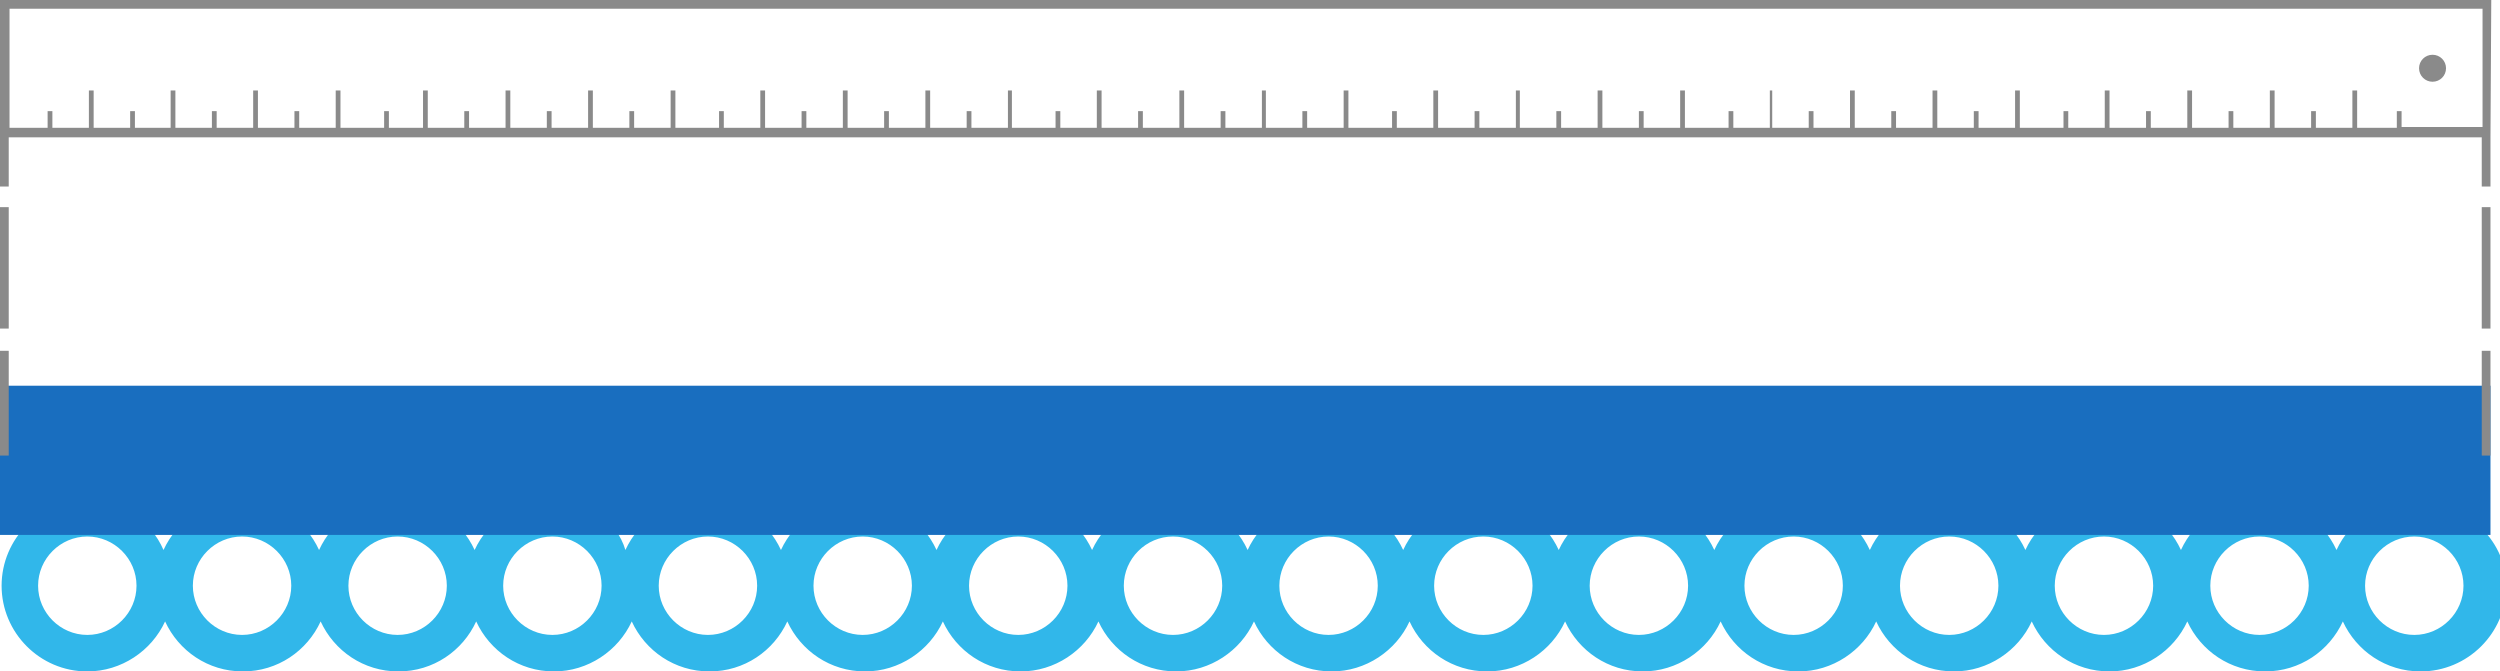<svg enable-background="new 0 0 315 84.6" viewBox="0 0 315 84.6" xmlns="http://www.w3.org/2000/svg"><path d="m304.2 63c-4.3 0-8.1 2.6-9.8 6.3-1.7-3.7-5.4-6.3-9.8-6.3s-8.1 2.6-9.8 6.3c-1.7-3.7-5.4-6.3-9.8-6.3-4.3 0-8.1 2.6-9.8 6.3-1.7-3.7-5.4-6.3-9.8-6.3-4.3 0-8.1 2.6-9.8 6.3-1.7-3.7-5.4-6.3-9.8-6.3-4.3 0-8.1 2.6-9.8 6.3-1.7-3.7-5.4-6.3-9.8-6.3-4.3 0-8.1 2.6-9.8 6.3-1.7-3.7-5.4-6.3-9.8-6.3-4.3 0-8.1 2.6-9.8 6.3-1.7-3.7-5.4-6.3-9.8-6.3-4.3 0-8.1 2.6-9.8 6.3-1.7-3.7-5.4-6.3-9.8-6.3-4.3 0-8.1 2.6-9.8 6.3-1.7-3.7-5.4-6.3-9.8-6.3-4.3 0-8.1 2.6-9.8 6.3-1.7-3.7-5.4-6.3-9.8-6.3-4.3 0-8.1 2.6-9.8 6.3-1.7-3.7-5.4-6.3-9.8-6.3s-8.1 2.6-9.8 6.3c-1.1-3.7-4.8-6.3-9.2-6.3-4.3 0-8.1 2.6-9.8 6.3-1.7-3.7-5.4-6.3-9.8-6.3s-8.1 2.6-9.8 6.3c-1.7-3.7-5.4-6.3-9.8-6.3s-8.1 2.6-9.8 6.3c-1.6-3.7-5.3-6.3-9.6-6.3-6 0-10.8 4.9-10.8 10.8s4.8 10.8 10.8 10.8c4.3 0 8.1-2.6 9.8-6.3 1.7 3.7 5.4 6.3 9.8 6.3s8.1-2.6 9.8-6.3c1.7 3.7 5.4 6.3 9.8 6.3s8.1-2.6 9.8-6.3c1.7 3.7 5.4 6.3 9.8 6.3 4.3 0 8.1-2.6 9.8-6.3 1.7 3.7 5.4 6.3 9.8 6.3s8.1-2.6 9.8-6.3c1.7 3.7 5.4 6.3 9.8 6.3 4.3 0 8.1-2.6 9.8-6.3 1.7 3.7 5.4 6.3 9.8 6.3 4.3 0 8.1-2.6 9.8-6.3 1.7 3.7 5.4 6.3 9.8 6.3 4.3 0 8.1-2.6 9.8-6.3 1.7 3.7 5.4 6.3 9.8 6.3 4.3 0 8.1-2.6 9.8-6.3 1.7 3.7 5.4 6.3 9.8 6.3 4.3 0 8.1-2.6 9.8-6.3 1.7 3.7 5.4 6.3 9.8 6.3 4.3 0 8.1-2.6 9.8-6.3 1.7 3.7 5.4 6.3 9.8 6.3 4.3 0 8.1-2.6 9.8-6.3 1.7 3.7 5.4 6.3 9.8 6.3 4.3 0 8.1-2.6 9.8-6.3 1.7 3.7 5.4 6.3 9.8 6.3 4.3 0 8.1-2.6 9.8-6.3 1.7 3.7 5.4 6.3 9.8 6.3s8.1-2.6 9.8-6.3c1.7 3.7 5.4 6.3 9.8 6.3 5.9 0 10.8-4.8 10.8-10.8s-5.6-10.8-11.6-10.8zm-293.2 17c-3.4 0-6.2-2.8-6.2-6.2s2.8-6.2 6.2-6.2 6.2 2.8 6.2 6.2-2.8 6.2-6.2 6.2zm19.5 0c-3.4 0-6.2-2.8-6.2-6.2s2.8-6.2 6.2-6.2 6.2 2.8 6.2 6.2-2.8 6.2-6.2 6.2zm19.6 0c-3.4 0-6.2-2.8-6.2-6.2s2.8-6.2 6.2-6.2 6.2 2.8 6.2 6.2-2.8 6.2-6.2 6.2zm19.5 0c-3.4 0-6.2-2.8-6.2-6.2s2.8-6.2 6.2-6.2 6.2 2.8 6.2 6.2-2.8 6.2-6.2 6.2zm19.6 0c-3.4 0-6.2-2.8-6.2-6.2s2.8-6.2 6.2-6.2 6.2 2.8 6.2 6.2-2.8 6.2-6.2 6.2zm19.5 0c-3.4 0-6.2-2.8-6.2-6.2s2.8-6.2 6.2-6.2 6.2 2.8 6.2 6.2-2.8 6.2-6.2 6.2zm19.6 0c-3.4 0-6.2-2.8-6.2-6.2s2.8-6.2 6.2-6.2 6.2 2.8 6.2 6.2-2.8 6.2-6.2 6.2zm19.5 0c-3.4 0-6.2-2.8-6.2-6.2s2.8-6.2 6.2-6.2 6.2 2.8 6.2 6.2-2.8 6.2-6.2 6.2zm19.6 0c-3.4 0-6.2-2.8-6.2-6.2s2.8-6.2 6.2-6.2 6.2 2.8 6.2 6.2-2.8 6.2-6.2 6.2zm19.5 0c-3.4 0-6.2-2.8-6.2-6.2s2.8-6.2 6.2-6.2 6.2 2.8 6.2 6.2-2.8 6.2-6.2 6.2zm19.6 0c-3.4 0-6.2-2.8-6.2-6.2s2.8-6.2 6.2-6.2 6.2 2.8 6.2 6.2-2.8 6.2-6.2 6.2zm19.5 0c-3.4 0-6.2-2.8-6.2-6.2s2.8-6.2 6.2-6.2 6.2 2.8 6.2 6.2-2.8 6.2-6.2 6.2zm19.6 0c-3.4 0-6.2-2.8-6.2-6.2s2.8-6.2 6.2-6.2 6.2 2.8 6.2 6.2-2.8 6.2-6.2 6.2zm19.5 0c-3.4 0-6.2-2.8-6.2-6.2s2.8-6.2 6.2-6.2 6.2 2.8 6.2 6.2-2.8 6.2-6.2 6.2zm19.6 0c-3.4 0-6.2-2.8-6.2-6.2s2.8-6.2 6.2-6.2 6.2 2.8 6.2 6.2-2.8 6.2-6.2 6.2zm19.5 0c-3.4 0-6.2-2.8-6.2-6.2s2.8-6.2 6.2-6.2 6.2 2.8 6.2 6.2-2.8 6.2-6.2 6.2z" fill="#31b7ea"/><path d="m0 48.6h313.8v18.8h-313.8z" fill="#196ebf"/><g fill="#8a8a8a"><path d="m0 26.1h1.1v15.3h-1.1z"/><path d="m0 44.2h1.1v13.2h-1.1z"/><path d="m312.7 26.1h1.1v15.3h-1.1z"/><path d="m312.7 44.2h1.1v13.2h-1.1z"/><circle cx="306.5" cy="8.6" r="1.7"/><path d="m313.9 0h-313.9v10.3 13.2h1.1v-6.2h311.6v6.2h1.1v-6.2zm-11.3 16.1v-2.1h-.6v2.1h-5v-4.7h-.6v4.7h-4.6v-2.1h-.6v2.1h-4.6v-4.7h-.6v4.7h-4.6v-2.1h-.6v2.1h-4.6v-4.7h-.6v4.7h-4.6v-2.1h-.6v2.1h-4.6v-4.7h-.6v4.7h-4.6v-2.1h-.6v2.1h-5.5v-4.7h-.6v4.7h-4.6v-2.1h-.6v2.1h-4.6v-4.7h-.6v4.7h-4.6v-2.1h-.6v2.1h-4.6v-4.7h-.6v4.7h-4.6v-2.1h-.6v2.1h-4.6v-4.7h-.3v4.7h-4.6v-2.1h-.6v2.1h-5.5v-4.7h-.6v4.7h-4.6v-2.1h-.6v2.1h-4.6v-4.7h-.6v4.7h-4.6v-2.1h-.6v2.1h-4.6v-4.7h-.5v4.7h-4.6v-2.1h-.6v2.1h-4.6v-4.7h-.6v4.7h-4.6v-2.1h-.6v2.1h-5.5v-4.7h-.6v4.7h-4.6v-2.1h-.6v2.1h-4.6v-4.7h-.5v4.7h-4.6v-2.1h-.6v2.1h-4.6v-4.7h-.6v4.7h-4.6v-2.1h-.6v2.1h-4.6v-4.7h-.6v4.7h-4.6v-2.1h-.6v2.1h-5.5v-4.7h-.5v4.7h-4.6v-2.1h-.6v2.1h-4.6v-4.7h-.6v4.7h-4.6v-2.1h-.6v2.1h-4.6v-4.7h-.6v4.7h-4.6v-2.1h-.6v2.1h-4.6v-4.7h-.6v4.7h-4.6v-2.1h-.6v2.1h-5.5v-4.7h-.6v4.7h-4.6v-2.1h-.6v2.1h-4.6v-4.7h-.6v4.7h-4.6v-2.1h-.6v2.1h-4.6v-4.7h-.6v4.7h-4.6v-2.1h-.6v2.1h-4.6v-4.7h-.6v4.7h-4.3v-2.1h-.6v2.1h-5.5v-4.7h-.6v4.7h-4.6v-2.1h-.6v2.1h-4.6v-4.7h-.6v4.7h-4.6v-2.1h-.6v2.1h-4.6v-4.7h-.6v4.7h-4.5v-2.1h-.6v2.1h-4.6v-4.7h-.6v4.7h-4.6v-2.1h-.6v2.1h-4.8v-15h311.6v9.1 5.8h-10.2z"/></g></svg>